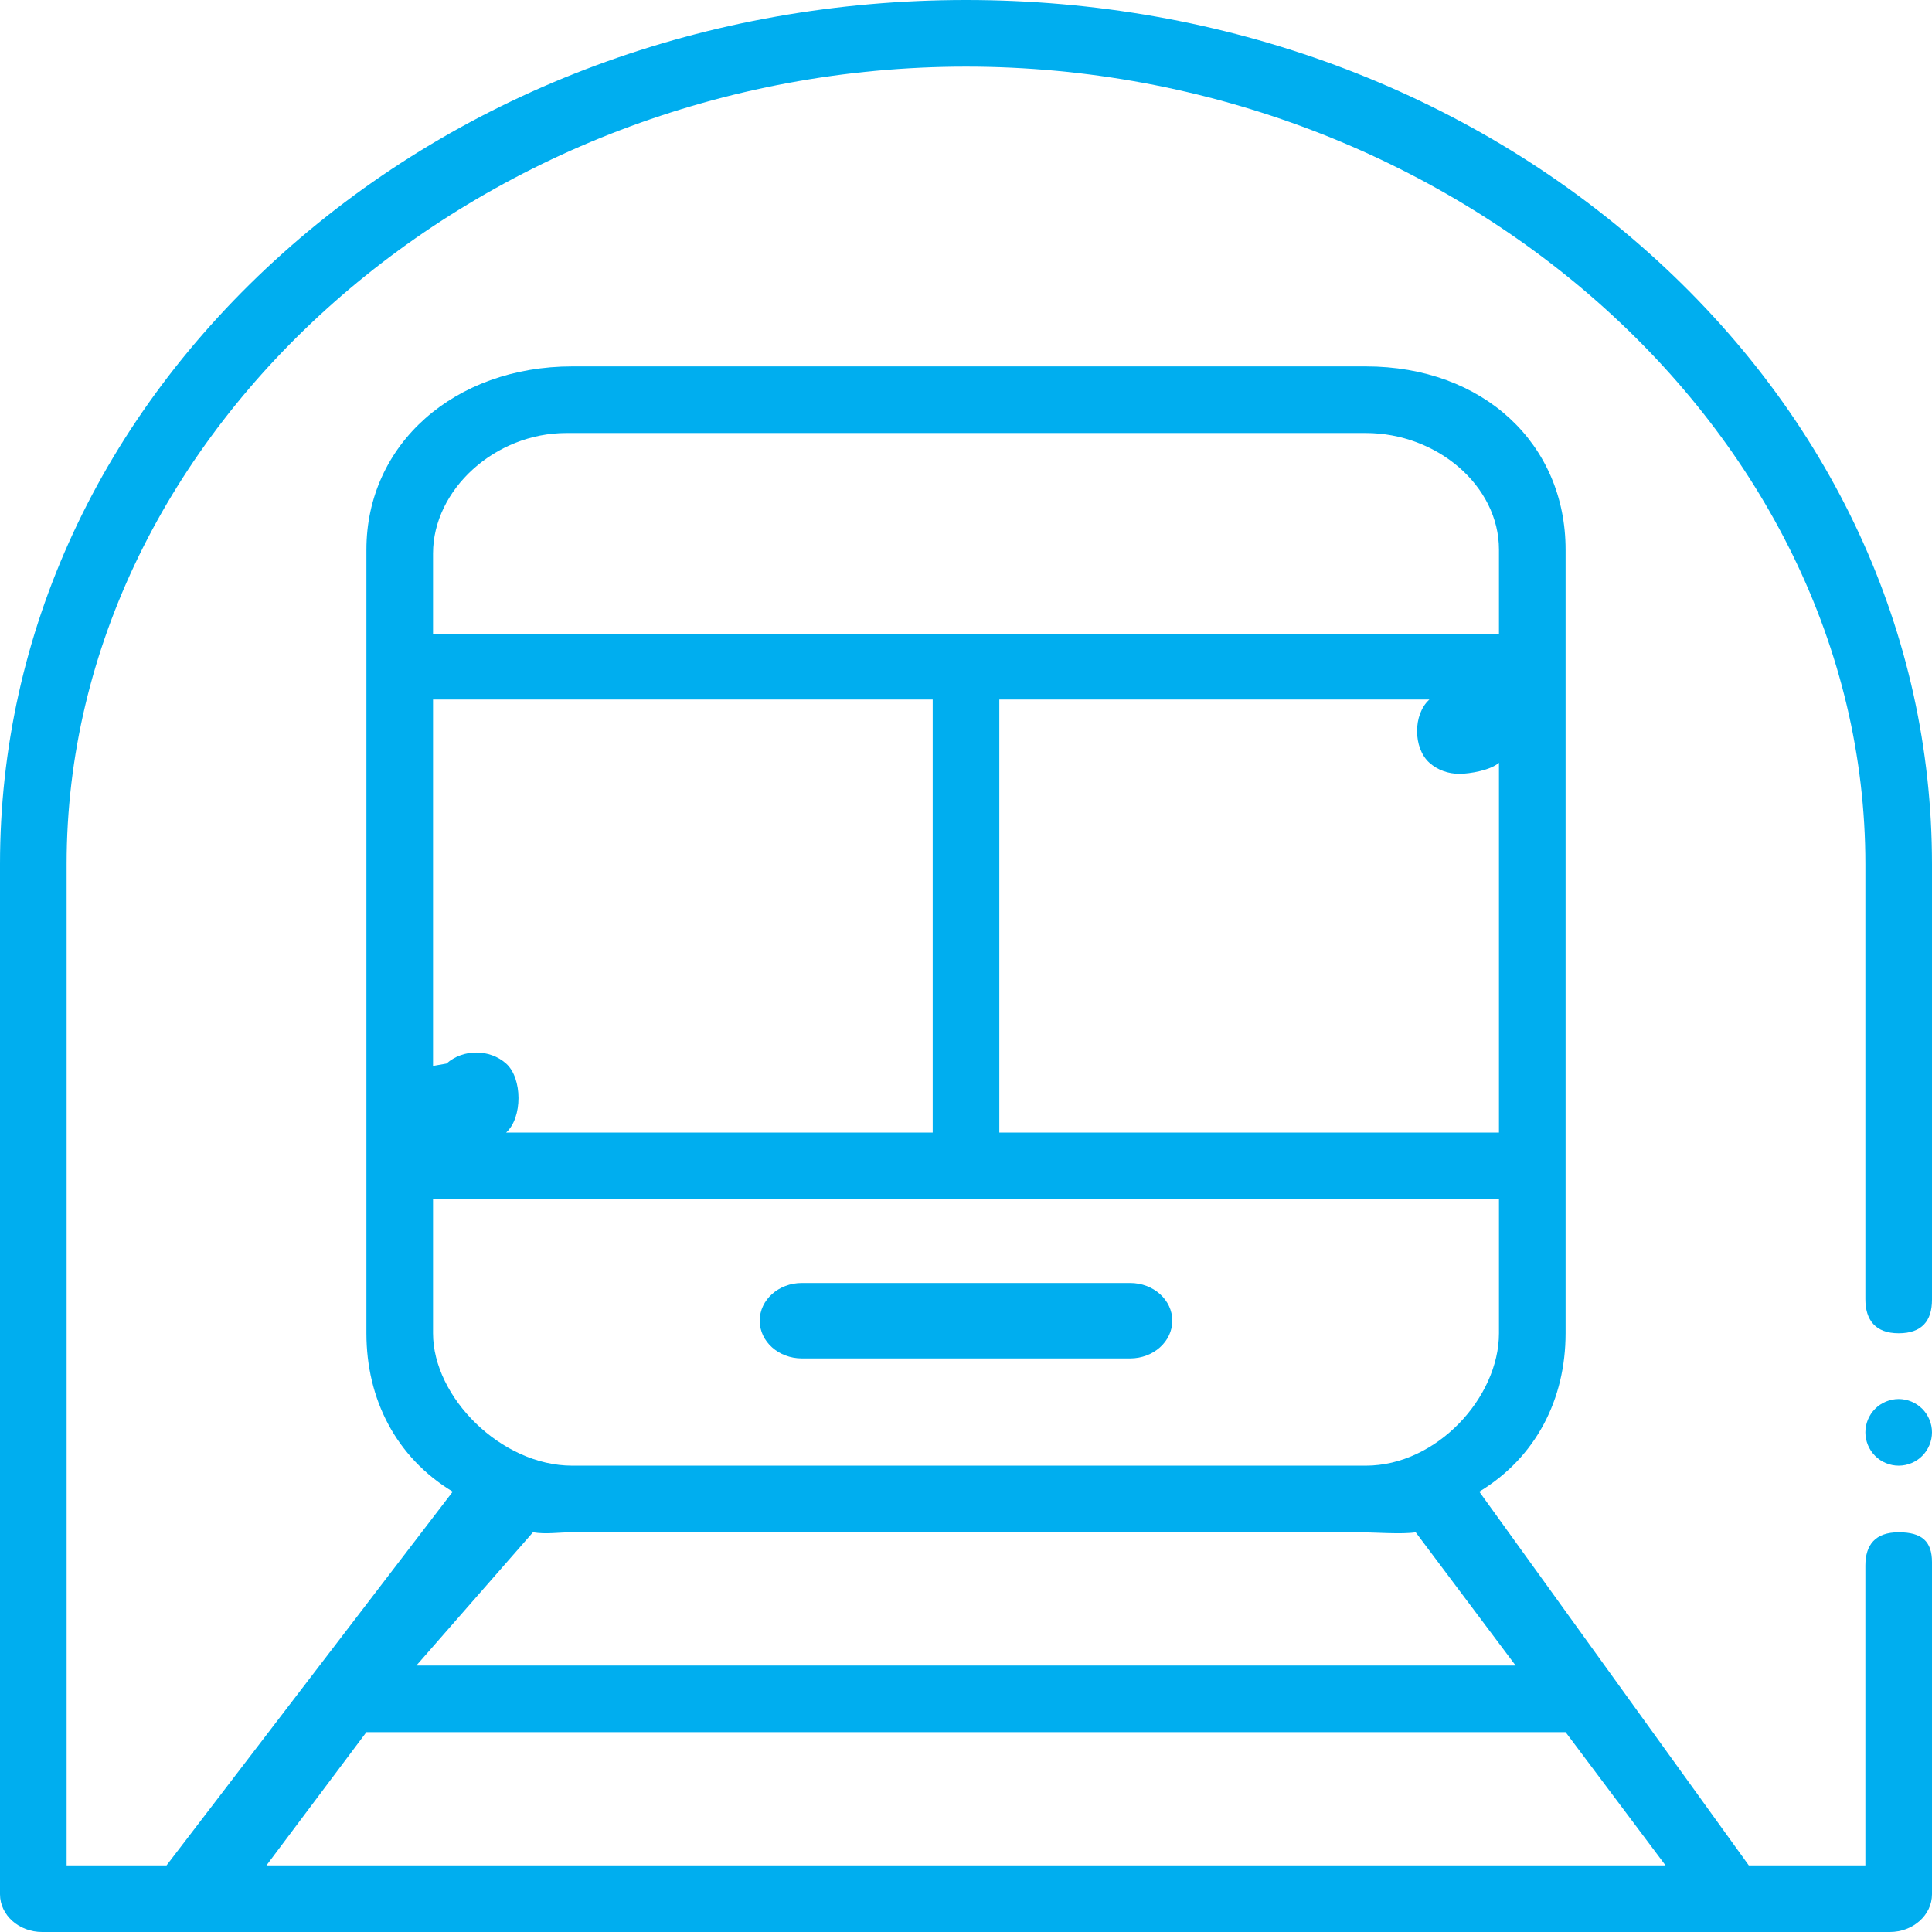 <svg width="58" height="58" viewBox="0 0 58 58" fill="none" xmlns="http://www.w3.org/2000/svg">
<path d="M57.707 42.293C57.521 42.107 57.263 42 57 42C56.737 42 56.479 42.107 56.293 42.293C56.107 42.479 56 42.737 56 43C56 43.263 56.107 43.521 56.293 43.707C56.479 43.894 56.737 44 57 44C57.263 44 57.521 43.894 57.707 43.707C57.893 43.521 58 43.263 58 43C58 42.737 57.893 42.479 57.707 42.293Z" fill="#00AEEF"/>
<path d="M33.927 38.516H24.073C23.374 38.516 22.807 39.023 22.807 39.648C22.807 40.274 23.374 40.781 24.073 40.781H33.927C34.626 40.781 35.193 40.274 35.193 39.648C35.193 39.023 34.626 38.516 33.927 38.516Z" fill="#00AEEF"/>
<path d="M57 40.026C57.699 40.026 58 39.649 58 39.023V25.941C58 19.012 54.983 12.498 49.506 7.598C44.029 2.698 36.746 0 29 0C21.254 0 13.971 2.698 8.494 7.598C3.017 12.498 0 19.012 0 25.941V56.867C0 57.493 0.567 58 1.266 58H56.734C57.433 58 58 57.493 58 56.867V46.898C58 46.273 57.699 46 57 46C56.301 46 56 46.374 56 47V56H52.5L44.409 44.781C46.114 43.748 47 42.002 47 40.026V20.5V20V16.5C47 13.335 44.538 11 41 11H17.18C13.643 11 11 13.335 11 16.5V40.026C11 42.002 11.886 43.748 13.591 44.781L5 56H2V25.941C2 12.886 14.406 2 29 2C43.594 2 56 12.886 56 25.941V39C56 39.626 56.301 40.026 57 40.026ZM45 34H30V21H42.912C42.418 21.442 42.418 22.456 42.912 22.899C43.16 23.12 43.483 23.231 43.808 23.231C44.132 23.231 44.753 23.12 45 22.899V34ZM13 16.615C13 14.699 14.859 13 17 13H41C43.141 13 45 14.584 45 16.5V19.031H13V16.615ZM13 21H28V34H15.194C15.689 33.558 15.689 32.372 15.194 31.929C14.7 31.487 13.898 31.487 13.403 31.929L13 32V21ZM13 40.026V36H45V40.026C45 41.942 43.141 44 41 44H17.18C15.039 44 13 41.942 13 40.026ZM16 46C16.389 46.066 16.77 46 17.18 46H40.819C41.23 46 42.111 46.066 42.5 46L45.5 50H12.5L16 46ZM11 52H47L50 56H8L11 52Z" fill="#00AEEF"/>
</svg>

